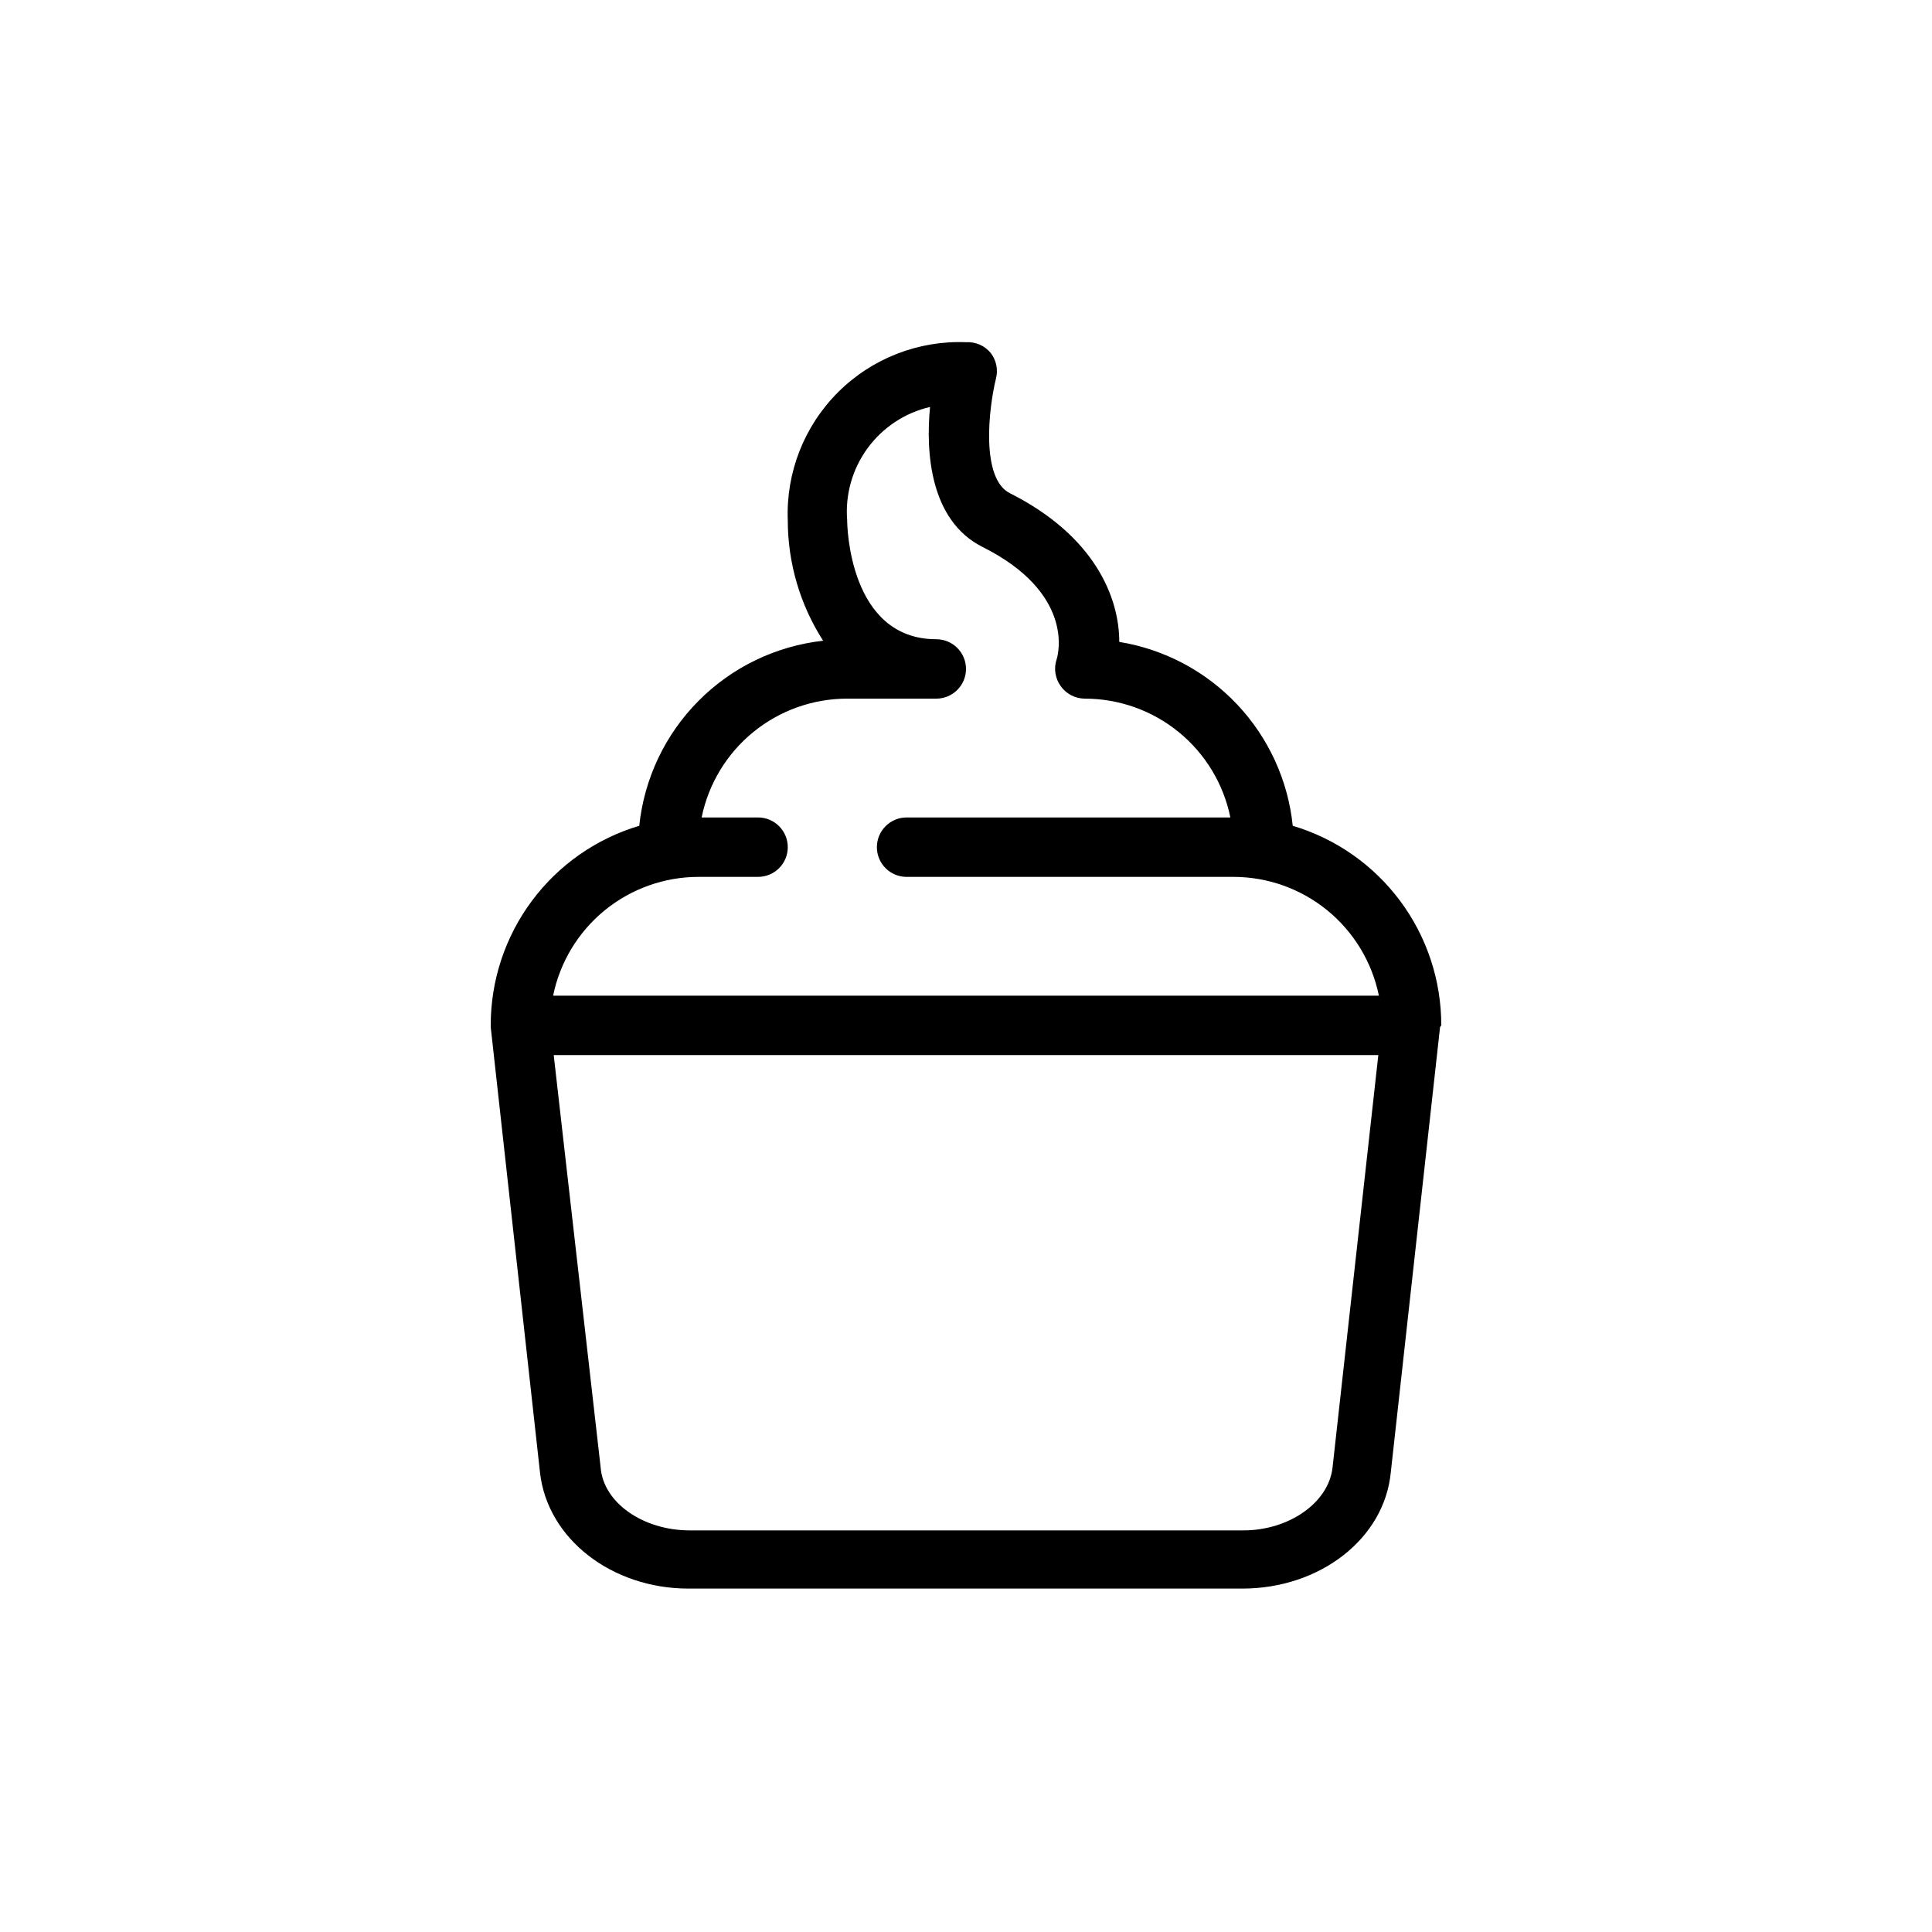 <?xml version="1.0" encoding="UTF-8"?>
<!-- Uploaded to: SVG Repo, www.svgrepo.com, Generator: SVG Repo Mixer Tools -->
<svg fill="#000000" width="800px" height="800px" version="1.1" viewBox="144 144 512 512" xmlns="http://www.w3.org/2000/svg">
 <path d="m525.95 415.74c0.023-11.883-3.801-23.453-10.895-32.984-7.09-9.535-17.078-16.52-28.465-19.914-1.242-12.047-6.422-23.344-14.73-32.152s-19.289-14.633-31.242-16.578c0-11.73-6.453-28.023-28.891-39.359-7.871-3.777-5.746-22.516-3.777-30.465 0.598-2.356 0.074-4.852-1.418-6.769-1.602-1.934-4.027-2.984-6.531-2.832-12.672-0.492-24.973 4.324-33.941 13.289-8.965 8.969-13.785 21.27-13.293 33.941 0.012 11.305 3.262 22.367 9.367 31.883-12.496 1.387-24.148 7.008-33.012 15.93-8.863 8.918-14.41 20.605-15.715 33.113-11.387 3.394-21.371 10.379-28.465 19.914-7.094 9.531-10.914 21.102-10.895 32.984v0.473 0l13.066 118.08c1.969 17.477 18.973 30.699 39.359 30.699h146.73c20.625 0 37.629-13.227 39.359-30.699l13.066-118.08c0.004 0 0.316-0.473 0.316-0.473zm-196.8-39.359h15.746c4.348 0 7.871-3.523 7.871-7.871 0-4.348-3.523-7.875-7.871-7.875h-14.957c1.816-8.891 6.644-16.879 13.676-22.617 7.027-5.738 15.824-8.871 24.898-8.871h23.617-0.004c4.348 0 7.875-3.523 7.875-7.871s-3.527-7.871-7.875-7.871c-23.145 0-23.617-30.23-23.617-31.488h0.004c-0.555-6.812 1.355-13.598 5.391-19.117 4.031-5.523 9.91-9.41 16.57-10.953-1.18 12.043 0 30.07 13.855 37.078 24.246 12.121 20.23 28.184 19.68 29.836v-0.004c-0.793 2.402-0.383 5.039 1.102 7.086 1.469 2.062 3.844 3.293 6.379 3.305 9.07 0 17.867 3.133 24.898 8.871 7.027 5.738 11.859 13.727 13.672 22.617h-85.805c-4.348 0-7.871 3.527-7.871 7.875 0 4.348 3.523 7.871 7.871 7.871h86.594c9.074-0.004 17.867 3.133 24.898 8.867 7.027 5.738 11.859 13.73 13.672 22.621h-218.84c1.812-8.891 6.644-16.883 13.672-22.621 7.031-5.734 15.828-8.871 24.898-8.867zm167.99 156.5c-1.023 9.367-11.57 16.688-23.617 16.688h-146.73c-12.359 0-22.906-7.32-23.617-16.688l-12.438-109.27h218.53z"/>
</svg>